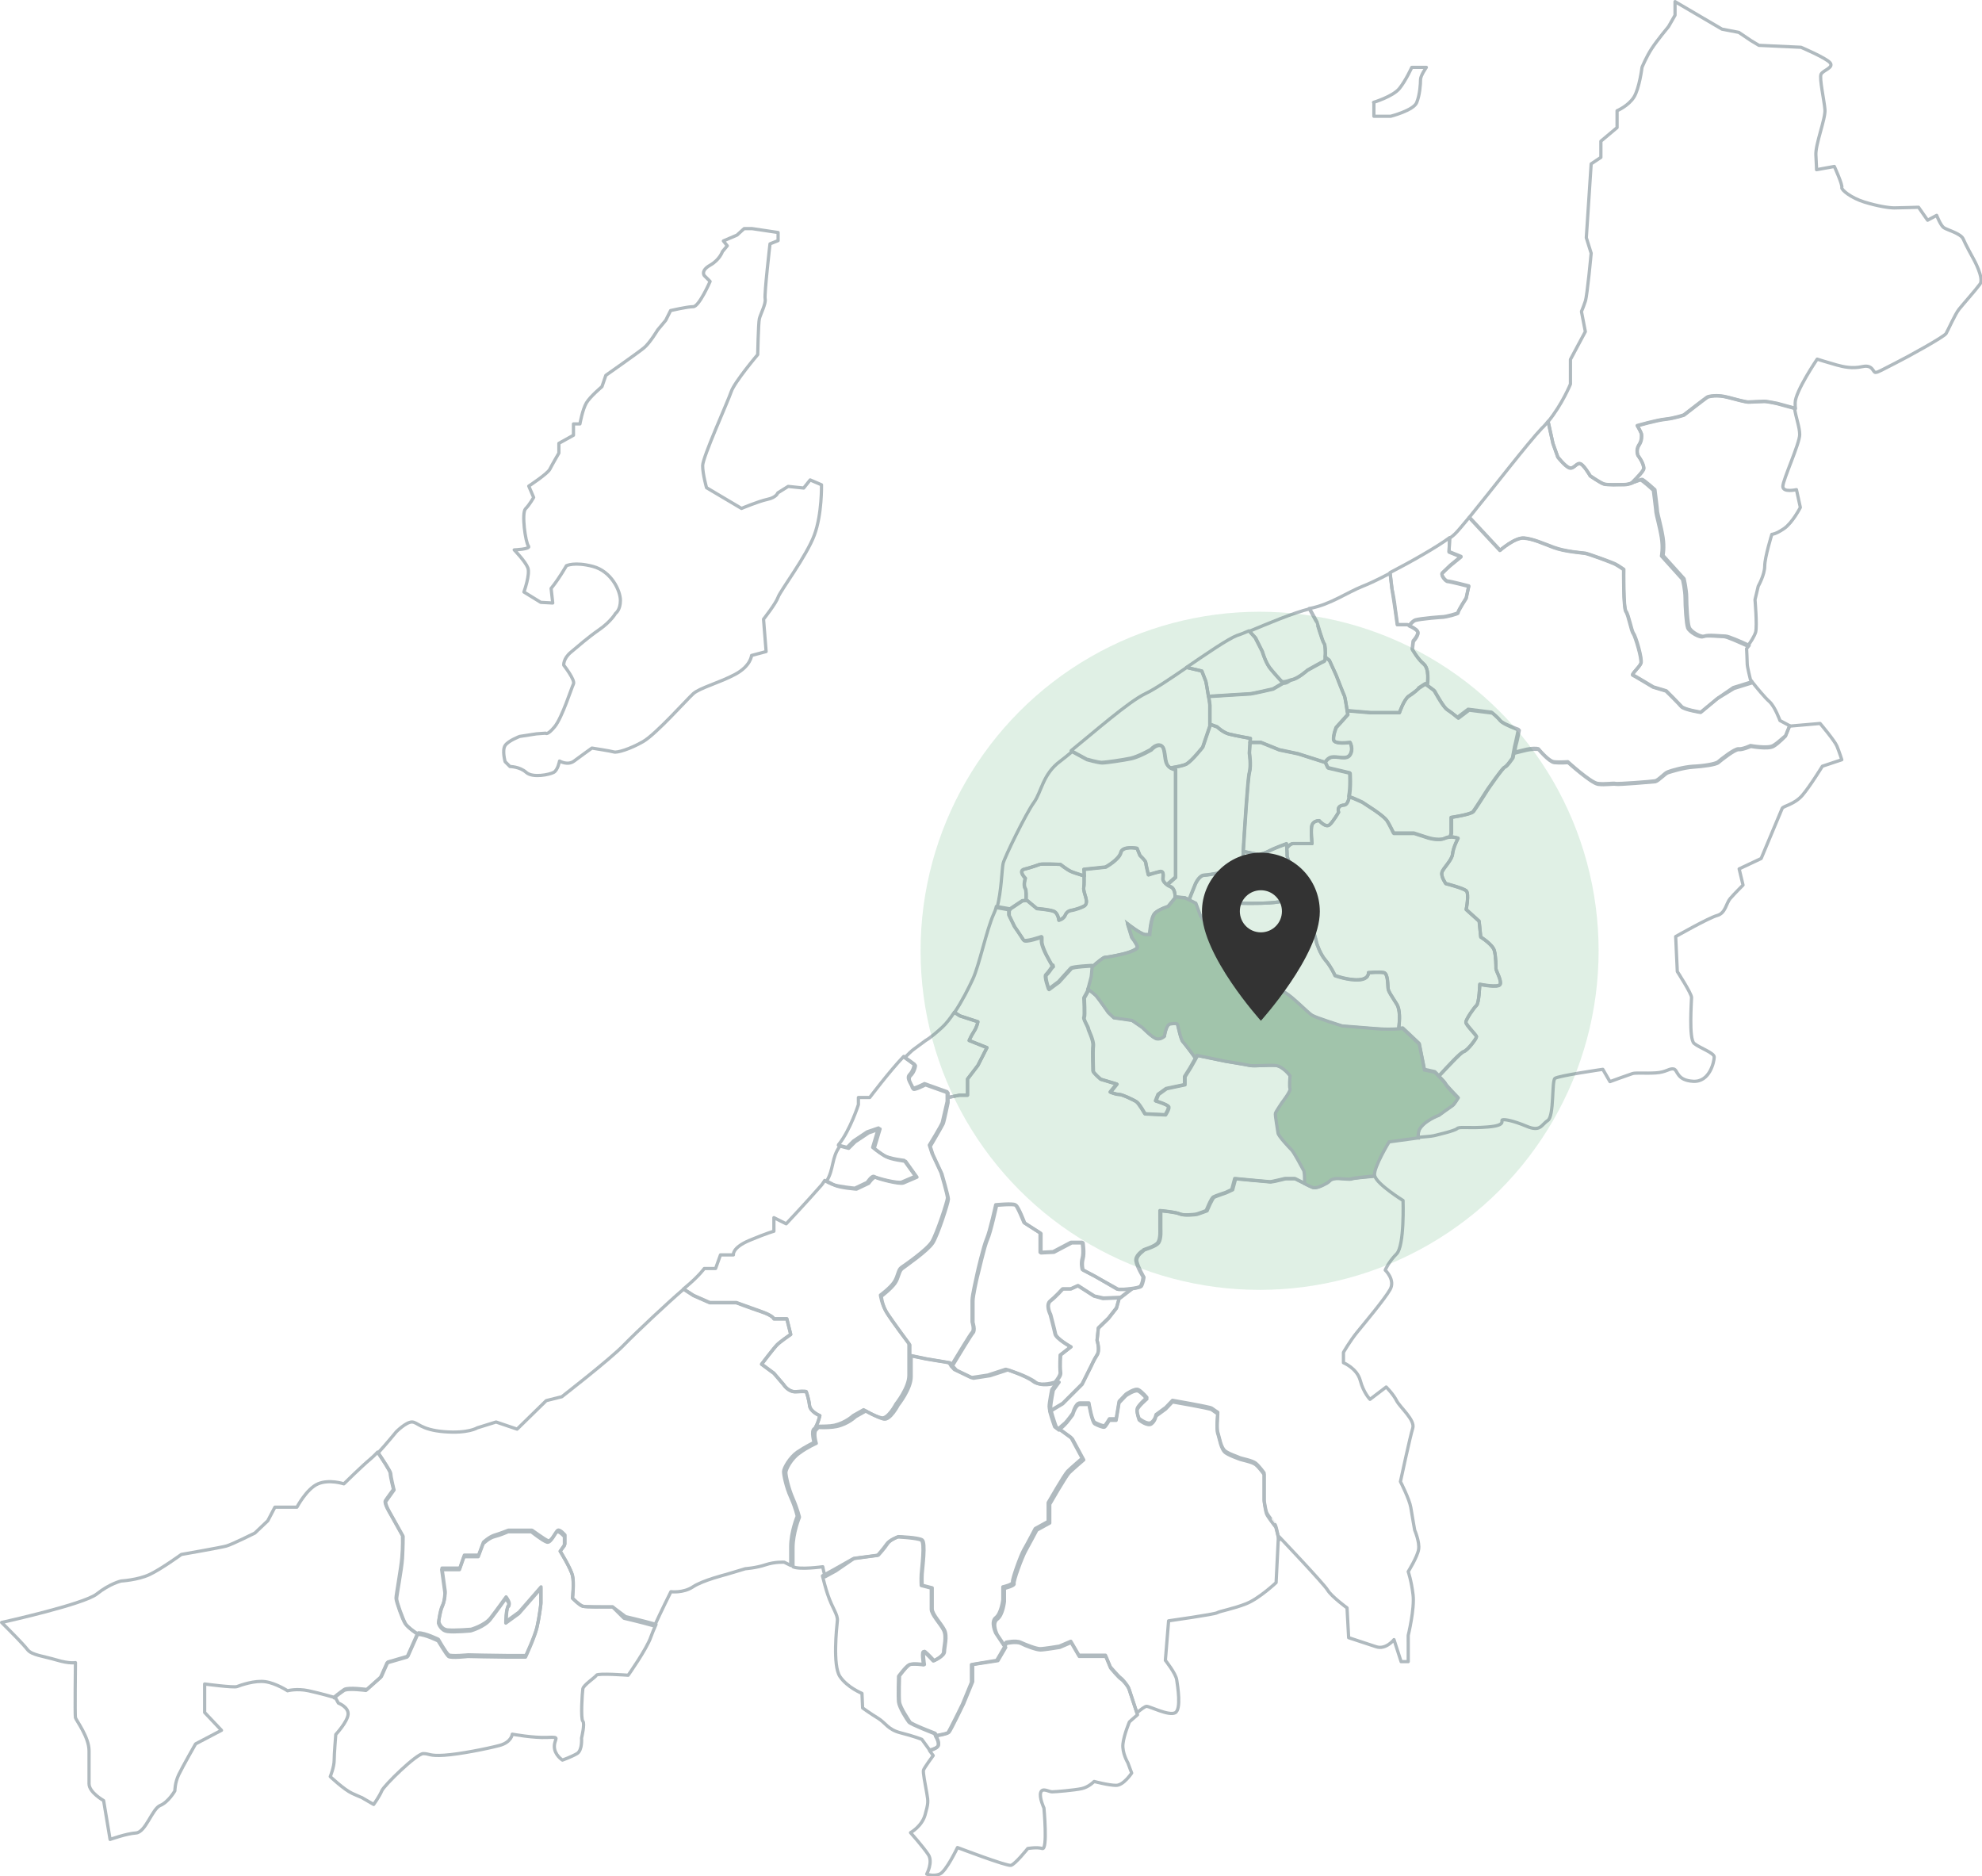 <?xml version="1.0" encoding="utf-8"?>
<!-- Generator: Adobe Illustrator 26.5.3, SVG Export Plug-In . SVG Version: 6.00 Build 0)  -->
<svg version="1.1" id="レイヤー_1" xmlns="http://www.w3.org/2000/svg" xmlns:xlink="http://www.w3.org/1999/xlink" x="0px"
	 y="0px" viewBox="0 0 612.1 579.3" style="enable-background:new 0 0 612.1 579.3;" xml:space="preserve">
<style type="text/css">
	.st0{fill:#B3DABF;fill-opacity:0.4;}
	.st1{opacity:0.5;}
	.st2{fill:none;stroke:#61757F;stroke-linecap:square;stroke-linejoin:round;}
	.st3{fill:none;stroke:#61757F;stroke-linecap:square;stroke-linejoin:round;stroke-miterlimit:10;}
	.st4{fill:#629871;stroke:#61757F;stroke-miterlimit:10;}
	.st5{fill:#333333;}
</style>
<g>
	<circle class="st0" cx="389" cy="293.6" r="104.7"/>
	<g class="st1">
		<path class="st2" d="M161.8,182.8c0,0,2-5.5,1.2-7.5s-4.2-5.5-4.2-5.5s5.3-0.2,4.4-1.2c-0.9-1-2.2-10.2-0.9-11.5s2.5-3.5,2.5-3.5
			l-1.5-3.5c0,0,5.8-3.8,6.5-5.2s2.8-5,2.8-5v-3l4.5-2.5v-3.5h2c0,0,0.8-4.5,2-6.5s4.8-5,4.8-5l1.2-3.5c0,0,10-7,11.8-8.5
			s4.2-5.5,4.2-5.5l2.5-3l1.5-3c0,0,5.2-1.2,7-1.2s5.2-7.8,5.2-7.8l-1.8-1.8c0,0-1.2-1.5,1.8-3.2s3.8-4.2,3.8-4.2l1.5-1.8l-1.2-1.5
			l4.2-1.8l2.2-2h2.5l8,1.2v2.5l-2.5,1c0,0-1.8,15.5-1.5,17s-1.5,4.8-1.8,6.2s-0.5,11-0.5,11s-7.2,8.5-8.2,11.5s-8.8,20.2-8.8,22.8
			s1.2,6.8,1.2,6.8L229,157c0,0,5.2-2.2,8-2.8s3.2-2,3.2-2l3.2-2l4.8,0.5l2-2.5l3.5,1.5c0,0,0.2,9-2.2,15.5s-10.5,17.2-11.2,19.2
			s-4.5,6.8-4.5,6.8l0.8,10l-4.5,1.2c0,0-0.2,3.2-5,5.8s-11,4.2-13,6s-11.5,12.5-15.5,14.8s-8,3.5-9,3.2s-6.8-1.2-6.8-1.2
			s-3.5,2.5-5.5,4s-4.5,0-4.5,0s-0.5,2.8-1.8,3.5s-6.5,1.8-8.5,0s-5-1.8-5-1.8l-1.5-1.5c0,0-1-3.5,0-5s4.5-2.8,4.5-2.8l5.2-0.8
			l2.8-0.2c0,0,0.5,0.8,2.8-2s5.2-12,5.8-13.2s-3-5.8-3-5.8s-0.2-2,2.2-4s5.2-4.5,8.8-7s5-5,5-5s1.5-1,1.5-4s-2.8-9-8.5-10.5
			s-8.2-0.2-8.2-0.2s0.2-0.2-1.5,2.5s-3.2,4.5-3.2,4.5l0.5,4.5L167,186L161.8,182.8z"/>
		<path class="st2" d="M424.2,31.6c0,0,6-1.8,8-4.3s3.8-6.5,3.8-6.5h4.5c0,0-1.8,2.5-1.8,3.8s-0.2,4.7-1.2,7.1s-8,4.2-8,4.2h-5.2
			V31.6z"/>
		<path class="st3" d="M435.1,215c-1.5,0.9-2.9,5.1-2.9,5.1h-9l-7.2-0.6c0.1,0.6,0.2,1.1,0.2,1.1l-3.6,4c0,0-0.9,2.3-0.8,3.8
			c0.2,1.5,5.1,0.8,5.1,0.8s1.1,2,0,3.8c-1.1,1.8-3.9,0.3-5.9,0.8c-0.7,0.2-1.3,0.8-1.8,1.5l0,0l0.8,1.7l6.8,1.6
			c0,0,0.3,4.4-0.3,7.3l1.4,0.5l2.7,1.2l3.5,2.3c0,0,3.3,2.2,4.2,3.5c0.8,1.3,2,3.8,2,3.8h6.3l4,1.3c0,0,3.5,1.2,5.5,0.4
			c0.6-0.2,1.1-0.3,1.6-0.4c0.2-0.5,0.4-1,0.4-1.3c0-1.7,0-4.8,0-4.8s6.2-0.9,6.8-1.8c0.7-0.9,4.5-6.9,4.5-6.9s4.5-6.5,5.2-6.8
			c0.7-0.2,2.5-2.9,2.5-2.9s0.1-0.8,0.3-1.7c0.2-1.2,0.5-2.6,0.7-3.3c0.3-1.2,0.8-3.8,0.8-3.8s-5-1.8-5.7-2.8s-2.6-2.5-2.6-2.5
			l-7.2-0.9l-3.3,2.5c0,0-2.2-1.8-3.3-2.5c-1.2-0.7-4-5.9-4-5.9l-2.7-2l-2,1.3C438.3,212.6,436.6,214.1,435.1,215z"/>
		<path class="st3" d="M440.8,258.7l-4-1.3h-6.3c0,0-1.2-2.5-2-3.8c-0.8-1.3-4.2-3.5-4.2-3.5l-3.5-2.3l-2.7-1.2l-1.4-0.5
			c-0.3,1.4-0.8,2.5-1.6,2.5c-2.5,0.2-1.7,2.2-1.7,2.2s-1.7,2.9-2.8,3.9c-1.2,1-3.2-1.3-3.2-1.3s-1.7,0-2.2,1.3
			c-0.5,1.3,0,5.8,0,5.8s-4,0-5.8,0c-0.7,0-1.4,0.6-2,1.4c0.1,0.9,0.1,2,0.1,2.3c0,0.5,1.2,3.5,1.2,3.5s0,4.8,0,6.7
			c0,1.8-1.2,3.5-1.2,3.5s-0.4,0.1-0.9,0.2l0.8,4.4l3.1,1.7c0,0,3,0.7,4.1,1.7c1.2,1,2,5.2,2,5.2s1,3.3,2.7,5.3c1.7,2,3,4.8,3,4.8
			s4,1.5,7.3,1.3c3.3-0.2,3-2.2,3-2.2s3.5-0.3,4.8,0c1.3,0.3,1.2,4,1.3,5c0.2,1,0.8,1.8,2.7,4.8c1,1.6,0.9,4.8,0.6,7.4
			c0.7,0,1.2-0.1,1.2-0.1l5.1,4.8l1.6,8l3.2,0.7c0,0,0.6,0.6,1.3,1.3c2.6-2.9,6.7-7.3,7.6-7.5c1.3-0.4,4-4.1,4-4.6s-3.3-3.7-3.3-4.5
			s2.5-4.5,3.3-5.2c0.8-0.7,1-6.5,1-6.5s5.8,1.2,6.3,0c0.5-1.2-1.3-4.2-1.3-4.8s0-3.8-0.5-5.6c-0.5-1.9-4.2-4.2-4.2-4.2l-0.5-4.9
			l-4-3.6c0,0,1-4.9,0-5.8c-1-0.8-6.3-2.2-6.3-2.2s-1.5-2-1.2-3.4s3.2-3.8,3.3-5.8c0.2-2,1.7-4.8,1.7-4.8s-1-0.4-2.4-0.4
			c-0.5,0-1.1,0.1-1.6,0.4C444.3,259.9,440.8,258.7,440.8,258.7z"/>
		<path class="st3" d="M408.9,198.7c0.3,0.3,0.5,2.7,0.3,4.1l1.3,1l2.1,4.6c0,0,2.4,6.2,2.6,6.5c0.1,0.2,0.6,2.9,0.8,4.5l7.2,0.6h9
			c0,0,1.4-4.1,2.9-5.1s3.2-2.4,3.2-2.4l2-1.3l0.5-0.3c0,0,0.7-4.5-1.2-6c-1.8-1.5-3.5-4.5-3.5-4.5l0.3-2.5c0,0,2-2.2,1.3-3.1
			c-0.5-0.7-1.9-1.4-2.6-1.7c-0.3-0.1-0.4-0.2-0.4-0.2h-3.2c0,0-0.5-3.6-0.7-5c-0.2-1.5-0.9-5.8-0.9-5.8l-0.6-5.1
			c-3.6,1.9-6.8,3.4-8.4,4c-5,2-9.8,5.5-16,6.8c-0.2,0-0.4,0.1-0.6,0.1l2.2,4C406.6,191.9,408.4,198.2,408.9,198.7z"/>
		<path class="st3" d="M379.6,226.7c2,0.5,6.5,1.3,6.5,1.3l-0.1,1.2h3.4l5.7,2.3l5.7,1.2l8.5,2.7c0.5-0.7,1.1-1.3,1.8-1.5
			c2-0.5,4.8,1,5.9-0.8c1.1-1.8,0-3.8,0-3.8s-4.9,0.7-5.1-0.8c-0.2-1.5,0.8-3.8,0.8-3.8l3.6-4c0,0-0.1-0.4-0.2-1.1
			c-0.3-1.6-0.7-4.3-0.8-4.5c-0.2-0.3-2.6-6.5-2.6-6.5l-2.1-4.6l-1.3-1c-0.1,0.7-0.2,1.1-0.3,1.2c-0.5,0.2-5.2,2.8-5.2,2.8
			s-3,2.7-5,3c-0.6,0.1-1.1,1-2.4,1c0,0,0,0-0.1,0l-3.1,1.8c0,0-6.5,1.5-7,1.5c-0.4,0-9.6,0.6-12.9,0.8c0.2,1.2,0.4,2.4,0.4,2.7
			c0,0.8,0,4.4,0,5.9l2.2,0.8C375.8,224.4,377.6,226.2,379.6,226.7z"/>
		<path class="st3" d="M389.9,201.2c0,0,0.8,3,2.2,4.9c0.9,1.2,3.2,3.8,4.2,4.8c0,0,0,0,0.1,0c0,0,0-0.1-0.3-0.4
			c1.4,0,2.1-0.5,2.7-0.6c2-0.3,5-3,5-3s4.7-2.7,5.2-2.8c0.2-0.1,0.3-0.5,0.3-1.2c0.1-1.5,0-3.8-0.3-4.1c-0.5-0.5-2.3-6.8-2.3-6.8
			l-2.2-4c-5.1,1.2-13,4.6-18.6,6.9l1.9,2.1L389.9,201.2z"/>
		<path class="st3" d="M395.1,231.6l-5.7-2.3H386l-0.2,3.3c0,0,0.6,3.8,0,6c-0.5,1.7-1.5,17.8-1.9,24.3l4.8,1c0,0,1.8-0.3,3.3-1.2
			c1.5-0.8,5.3-2.2,5.3-2.2s0,0.6,0.1,1.4c0.6-0.7,1.2-1.4,2-1.4c1.8,0,5.8,0,5.8,0s-0.5-4.5,0-5.8c0.5-1.3,2.2-1.3,2.2-1.3
			s2,2.3,3.2,1.3c1.2-1,2.8-3.9,2.8-3.9s-0.8-2.1,1.7-2.2c0.8-0.1,1.3-1.1,1.6-2.5c0.6-2.9,0.3-7.3,0.3-7.3l-6.8-1.6l-0.8-1.7l0,0
			l-8.5-2.7L395.1,231.6z"/>
		<path class="st3" d="M392.1,262.7c-1.5,0.8-3.3,1.2-3.3,1.2l-4.8-1c-0.1,1.7-0.2,2.7-0.2,2.7s-3.5,2.5-4.5,3.2
			c-0.4,0.2-1.3,0.5-2.4,0.7c0.5,2.1,1.2,4.8,1.7,6.1c0.8,2.2,1.6,3,2.8,3.2c1.2,0.2,7.8,0.2,10.7,0c1.8-0.1,3.5-0.4,4.5-0.6
			c0.6-0.1,0.9-0.2,0.9-0.2s1.2-1.7,1.2-3.5c0-1.8,0-6.7,0-6.7s-1.2-3-1.2-3.5c0-0.3,0-1.4-0.1-2.3c0-0.7-0.1-1.4-0.1-1.4
			S393.6,261.9,392.1,262.7z"/>
		<path class="st3" d="M371.9,270.2c0.6,0,3-0.3,5-0.8c1.1-0.2,2-0.5,2.4-0.7c1-0.7,4.5-3.2,4.5-3.2s0.1-1,0.2-2.7
			c0.4-6.5,1.4-22.6,1.9-24.3c0.6-2.2,0-6,0-6l0.2-3.3l0.1-1.2c0,0-4.5-0.8-6.5-1.3s-3.8-2.3-3.8-2.3l-2.2-0.8c0,0.4,0,0.6,0,0.6
			l-2.2,6.5c0,0-3.3,4.2-5,5.2c-0.9,0.5-3,0.9-4.9,1.2c0.7,0.4,1.4,0.4,1.4,0.4v22.3v11l-2.6,2.3c0.4,0.3,0.8,0.5,1.2,0.7
			c1.2,0.5,1.3,2.4,1.3,3.1l3,0.3l1.3,0.6c0.8-2.1,1.7-4.3,2-5C369.9,271.4,370.9,270.2,371.9,270.2z"/>
		<path class="st3" d="M340.2,235.4c1.2,0,6.7-0.8,9-1.3s6.2-2.7,6.2-2.7s1.5-1.8,3-1.3s1,4.2,1.9,5.8c0.3,0.6,0.8,1,1.2,1.2
			c1.9-0.3,4-0.7,4.9-1.2c1.7-1,5-5.2,5-5.2l2.2-6.5c0,0,0-0.2,0-0.6c0-1.4,0-5.1,0-5.9c0-0.4-0.2-1.5-0.4-2.7
			c-0.3-2.1-0.8-4.6-0.8-4.6l-1.2-3.2l-4.7-1.1c-5.1,3.5-10,6.8-12.8,8.1c-5.2,2.5-16.1,12.1-22.9,17.6l4.6,2.5
			C335.5,234.4,339.1,235.4,340.2,235.4z"/>
		<path class="st3" d="M372.4,210.4c0,0,0.5,2.5,0.8,4.6c3.3-0.2,12.5-0.8,12.9-0.8c0.5,0,7-1.5,7-1.5l3.1-1.8c0,0-0.3-0.3-0.8-0.9
			c-0.9-1-2.5-2.7-3.4-3.9c-1.3-1.9-2.2-4.9-2.2-4.9l-2.2-4.3l-1.9-2.1c-1.4,0.6-2.6,1.1-3.6,1.4c-2.9,1.1-9.4,5.6-15.7,9.9l4.7,1.1
			L372.4,210.4z"/>
		<path class="st3" d="M311.6,281l4.2-2.8l1.1-0.1c0.1-1.5,0.1-3.2-0.2-3.7c-0.7-1,0-3.2,0-3.2s-2.3-2.3-0.3-2.8
			c2-0.5,4.3-1.3,4.8-1.5c0.5-0.2,6.3,0,6.3,0s2.2,1.7,3.3,2.2c0.5,0.2,2.2,0.8,4.1,1.4c0-1.1-0.1-2-0.1-2l6.7-0.7
			c0,0,4.2-2.3,4.7-4.5c0.5-2.2,5-1.3,5-1.3l0.9,2.2c0,0,1.8,1.7,1.8,2.2s0.8,3.8,0.8,3.8s2-0.7,3.5-1s1,1.5,1,2.3
			c0,0.6,0.5,1.2,1.3,1.8l2.6-2.3v-11v-22.3c0,0-0.7,0-1.4-0.4c-0.4-0.2-0.9-0.6-1.2-1.2c-0.9-1.7-0.4-5.3-1.9-5.8s-3,1.3-3,1.3
			s-3.8,2.2-6.2,2.7s-7.8,1.3-9,1.3s-4.7-1-4.7-1l-4.6-2.5c-1.4,1.2-2.7,2.2-3.6,2.9c-5.5,4-5.8,9.5-8.2,12.8s-9,16.8-9.5,18.8
			c-0.4,1.7-0.5,8.7-1.9,13.7l4,0.7V281z"/>
		<path class="st3" d="M361.6,273.9c-0.5-0.2-0.9-0.4-1.2-0.7c-0.8-0.6-1.3-1.2-1.3-1.8c0-0.8,0.5-2.7-1-2.3s-3.5,1-3.5,1
			s-0.8-3.3-0.8-3.8s-1.8-2.2-1.8-2.2l-0.9-2.2c0,0-4.5-0.8-5,1.3c-0.5,2.2-4.7,4.5-4.7,4.5l-6.7,0.7c0,0,0.1,0.9,0.1,2
			c0,1.2,0,2.8-0.1,3.6c-0.3,1.7,2,4.8,0,5.8c-2,1-4,1.3-4,1.3s-1.2,0.2-1.7,1.4s-2,1.6-2,1.6s-0.2-2.3-1.7-2.8
			c-1.5-0.5-5.1-0.8-5.1-0.8l-3-2.5l-0.4,0l-1.1,0.1l-4.2,2.8v1.6l1.7,3.5c0,0,2.3,3.3,2.8,4.2c0.5,0.8,5.6-1,5.6-1v1.5
			c0,0-0.1,1.5,2.2,5.5c0.6,1.1,1,1.8,1.2,2.1c0.1-0.1,0.2-0.3,0.2-0.3s0.4,1.1-0.2,0.3c-0.4,0.6-1.5,2.2-2,2.6
			c-0.7,0.5,0.8,4.5,0.8,4.5l3.1-2.3c0,0,3.3-3.7,3.8-4.2s6.5-0.8,6.5-0.8l0,0.5c1.8-1.6,3.6-3,4-3c1.2,0,5.5-1,5.5-1
			s4.8-1.2,4.5-2.3s-1.7-2.8-1.7-2.8l-1.3-4.2c0,0,4.2,3.3,5.5,3.3s1.3,0,1.3,0s0.3-5.5,1.7-6.7s4-2,4-2l2.2-2.7c0,0,0-0.1,0-0.2
			C362.9,276.3,362.8,274.5,361.6,273.9z"/>
		<path class="st3" d="M302,315.5c0,0-0.2,1.5-1.2,3s-1.5,2.8-1.5,2.8l5.5,2.2L302,329l-3.2,4.2v5h-2.5c0,0-1.7,0.3-3.5,0.7v1.6
			c0,0-1.2,5.8-1.5,6.5s-4,7-4,7l0.8,2.5l2.8,6c0,0,2,6.8,2,7.8s-3.2,11-4.8,13.5s-8.5,7.2-9.5,8s-1,2.8-2.2,4.5s-4.2,4-4.2,4
			s0.2,2.8,1.8,5.2s7,9.8,7,9.8s0,1.4,0,3.3l4.8,1l7.2,1.2l1,1.2c2.3-3.8,6-9.9,6.5-10.4c0.8-0.8,0-3.2,0-3.2s0-5.2,0-6.7
			c0-1.5,1.2-7,1.5-8s2-8.8,3-11s2.8-10.5,2.8-10.5s5.2-0.5,6,0s2.7,5.5,2.7,5.5l5,3.2v6l4-0.2l5.5-2.9h3.5c0,0,0.5,3.2,0,4.9
			s0,3.5,0,3.5l3.8,2l7.2,4h2.1c2.3-0.2,4.6-0.6,4.9-1c0.6-1,0.8-2.8,0.8-2.8s-1.8-3.1-2.2-4.9c-0.3-1.8,2-3.1,2.2-3.4
			s3.8-1.1,4.6-2.4s0.6-3.7,0.6-4.3s0-5.5,0-5.5s4.7,0.4,6,1s4.8,0.2,5.2,0.1s3.1-1.1,3.1-1.1s1.6-3.9,2.2-4.2s3.8-1.4,3.8-1.4
			l1.9-0.9l0.9-3.4c0,0,10.4,1,10.9,1s4.6-1,4.6-1h3c0,0,1.5,0.8,3,1.5c0.1-1.8,0-3.5-0.3-4.1c-0.7-1.3-3-5.7-3.7-6.3
			c-0.7-0.7-4-4.3-4.2-5.2s-1-5.7-0.8-6.2c0.2-0.5,2-3.2,2-3.2s2.8-3.7,2.5-4.3c-0.3-0.7,0-4,0-4s-2.2-3-4.5-3.2
			c-2.3-0.2-6.6,0.3-8,0c-1.3-0.3-7.5-1.3-7.5-1.3l-8.7-1.8l-0.5,0.9l-1.7,3l-1.7,2.7v2.5l-5.7,1.2l-2.5,1.8l-0.8,2
			c0,0,3.8,1.2,4,1.8c0.2,0.7-1,2.5-1,2.5l-6.3-0.3c0,0-1.8-3.3-2.7-3.8c-0.8-0.5-4.2-2.2-5.3-2.2s-2.7-0.7-2.7-0.7l2-2.5l-5-1.5
			c0,0-2.3-2-2.3-2.5s-0.2-6,0-7.8c0.2-1.8-1.5-4.8-1.5-5.3s-1.7-3-1.3-3.5c0.3-0.5,0-6,0-6l1-1.8l0.2-0.8l1-3.8l0.3-3l0-0.5
			c0,0-6,0.3-6.5,0.8s-3.8,4.2-3.8,4.2l-3.1,2.3c0,0-1.4-4-0.8-4.5c0.5-0.4,1.6-2,2-2.6c-0.2-0.3-0.6-1-1.2-2.1
			c-2.2-4-2.2-5.5-2.2-5.5v-1.5c0,0-5.1,1.8-5.6,1c-0.5-0.8-2.8-4.2-2.8-4.2l-1.7-3.5V281v-0.4l-4-0.7c-0.2,0.9-0.5,1.7-0.8,2.3
			c-2.2,4.8-4.5,16-6.5,20.2c-1.3,2.8-3.3,6.8-5.6,10.2l1.7,1.1L302,315.5z"/>
		<path class="st3" d="M412,363.9c-1.5,0.2-1.2,0.8-2.4,1.4s-3.2,1.9-4.5,1.2c-0.5-0.2-1.4-0.7-2.3-1.1c-1.5-0.7-3-1.5-3-1.5h-3
			c0,0-4.1,1-4.6,1s-10.9-1-10.9-1l-0.9,3.4l-1.9,0.9c0,0-3.1,1-3.8,1.4s-2.2,4.2-2.2,4.2s-2.6,1-3.1,1.1s-4,0.5-5.2-0.1s-6-1-6-1
			s0,4.9,0,5.5s0.2,3-0.6,4.3s-4.5,2.2-4.6,2.4s-2.5,1.6-2.2,3.4c0.3,1.8,2.2,4.9,2.2,4.9s-0.1,1.8-0.8,2.8c-0.3,0.5-2.6,0.8-4.9,1
			h2.2l-3.5,2.7l-0.3,0l-0.9,3.2l-2.5,3.2l-3.1,3l-0.4,3.8c0,0,1,3,0,4.5s-1.8,3.4-1.8,3.4l-2.8,5.6l-6,6l-4,2.4
			c0.5,1.9,1.5,4.7,1.5,4.7l1.3,1c0.9-0.7,1.7-1.5,1.9-1.7c0.5-0.4,2.4-3,2.4-3s0.9-3.2,2.2-3.2s2.8,0,2.8,0s0.9,5.5,1.8,6
			s2.6,1.2,3,1c0.4-0.2,1.5-2.1,1.5-2.1h2.1l0.9-5.4l2.1-2.2c0,0,2.8-2,3.9-1.4s2.6,2.4,2.6,2.4s-2.8,2.4-3,3.4s0.6,3.1,0.6,3.1
			s2.6,2.1,3.8,1.2s1.4-2.4,1.4-2.4l3-2.2l2.1-2.2c0,0,11.6,2,12.1,2.4s1.9,1.3,1.9,1.3s-0.5,4.9,0,6.2s0.9,4.9,2.5,5.9
			s3.1,1.4,4,1.8s4.1,0.9,5.2,1.8s2.6,3,2.6,3v8.4c0,0,0.4,3,0.8,3.9s2.5,3.6,2.8,4c0.1,0.2,0.5,1.9,1,3.9l0-1
			c0,0,13.8,14.5,15,16.5s6,5.5,6,5.5l0.5,9.2c0,0,5.5,1.8,8.5,2.8s5.5-2.2,5.5-2.2l2.2,6.8h2.2V505c0,0,2-8.2,1.5-12.5
			s-1.5-7.2-1.5-7.2s2.8-4.5,3.2-6.8s-1.2-6-1.2-6s-0.8-4.5-1.2-7s-3.2-8-3.2-8s3-14,3.8-16.5s-4-6.5-5-8.5s-3.2-4.2-3.2-4.2l-5,3.8
			c0,0-2-2-3-5.8s-5.2-5.5-5.2-5.5v-3.2c0,0,2-3.5,4.2-6.2s8.5-10.2,10.2-13.2s-1.5-6-1.5-6s1-2.5,3.5-5s2-16.5,2-16.5
			s-7.9-4.9-8.7-7.5c-3.2,0.3-6.9,0.6-7.3,0.9C416.5,364.2,413.5,363.6,412,363.9z"/>
		<path class="st3" d="M338,394l-3.8-2c0,0-0.5-1.8,0-3.5s0-4.9,0-4.9h-3.5l-5.5,2.9l-4,0.2v-6l-5-3.2c0,0-2-5-2.7-5.5s-6,0-6,0
			s-1.8,8.2-2.8,10.5s-2.8,10-3,11s-1.5,6.5-1.5,8c0,1.5,0,6.7,0,6.7s0.8,2.5,0,3.2c-0.5,0.5-4.2,6.6-6.5,10.4l1,1.1l5.2,2.5
			l5.2-0.8l5.5-1.8c0,0,6.2,2,8.5,3.8c1.8,1.4,5.3,0.6,6.7,0.2c0.9-1.1,1.6-2.2,1.6-2.9c-0.2-2.2,0-5.5,0-5.5l3.2-2.5
			c0,0-4.5-2.5-4.8-4s-1.5-6-1.5-6s-1.5-3,0-4.2s3.8-3.7,3.8-3.7h2.5l2.2-1l5,3.2l2.8,0.8l4.9-0.2l0.3,0l3.5-2.7h-2.2h-2.1L338,394z
			"/>
		<path class="st3" d="M263.8,481.2l7.5-1c0,0,2-2.2,2.8-3.5s3.4-2.2,3.4-2.2s6.1,0.2,7.3,1s0.1,8.8,0,10.5s0,3.5,0,3.5l3.1,0.8
			c0,0,0,4.8,0,6.5s2.8,4.5,3.8,6.5s0,5.2,0,6.7c0,1.4-3.2,2.8-3.2,2.8s-1.8-2-2.8-2.8s-0.2,4-0.2,4s-3.5-0.5-4.5,0
			s-3.2,3.5-3.2,3.5s-0.2,6.2,0,8s2.8,5.5,3.2,6.2s7.8,3.5,7.8,3.5s0.2,0.3,0.5,0.7c1.5-0.3,3.5-0.7,3.8-1c0.5-0.5,4.5-8.8,4.5-8.8
			l2.8-6.8V514l7.8-1.2l2.4-4.1l-2.6-3.9c0,0-1.8-3.5,0-4.8s2.2-5.5,2.2-5.5v-4c0,0,3.3-0.8,3-1.5s2.5-8.2,3.5-10s3.5-6.5,3.5-6.5
			l4-2.2v-5.8c0,0,5-8.7,6-9.7c1-1,4.5-4,4.5-4l-3.5-6.5l-3.7-2.7l-1.3-1c0,0-1-2.8-1.5-4.7c-0.1-0.6-0.2-1.1-0.2-1.4
			c0-1.2,0.8-5.2,0.8-5.2l1.8-2.5c0,0-0.2,0.1-0.6,0.2c-1.4,0.4-4.9,1.2-6.7-0.2c-2.2-1.8-8.5-3.8-8.5-3.8l-5.5,1.8l-5.2,0.8
			l-5.2-2.5l-1-1.1l-1-1.2l-7.2-1.2l-4.8-1c0,2,0,4.5,0,6.5c0,3.8-4,8.8-4,8.8s-2.5,4.8-4.5,4.3c-2-0.5-5.5-2.5-5.5-2.5l-3.2,1.8
			c0,0-2.2,2.2-5.8,3c-1.4,0.3-3.6,0.4-5.7,0.3c-0.2,0.3-0.4,0.5-0.6,0.7c-1,0.8,0,4.2,0,4.2s-2.8,1.2-5.2,3c-2.5,1.7-4.2,5-4.2,6
			s0.8,4.8,2.2,8s2,5.8,2,5.8s-2,4.8-2,9.5c0,1.8,0,3.9,0,5.8c2,1,9.2,0,9.2,0s0.2,1.2,0.7,3.1l3.3-1.8L263.8,481.2z"/>
		<path class="st3" d="M219.2,402.2h8.2c0,0,4.2,1.5,7.8,2.8s3.8,2.2,3.8,2.2h4l1.2,4.8c0,0-3.2,2.2-4.2,3.2s-4.8,6-4.8,6l3.8,2.8
			l3,3.5c0,0,1.5,2.5,4,2.2s3,0,3,0s0.8,2.2,1,4.2s3.2,3.2,3.2,3.2s-0.5,2.1-1.2,3.3c2.1,0,4.3,0,5.7-0.3c3.5-0.8,5.8-3,5.8-3
			l3.2-1.8c0,0,3.5,2.1,5.5,2.5c2,0.5,4.5-4.3,4.5-4.3s4-5,4-8.8c0-1.9,0-4.5,0-6.5c0-1.9,0-3.3,0-3.3s-5.5-7.2-7-9.8
			s-1.8-5.2-1.8-5.2s3-2.2,4.2-4s1.2-3.8,2.2-4.5s8-5.5,9.5-8s4.8-12.5,4.8-13.5s-2-7.8-2-7.8l-2.8-6l-0.8-2.5c0,0,3.8-6.2,4-7
			s1.5-6.5,1.5-6.5v-1.6v-1.4l-7-2.5c0,0-3.8,2-3.8,1.2s-2-2.8-0.8-4s1.5-3.2,1.5-3.2l-3.3-2.4c-4.4,4.6-10.5,12.7-10.5,12.7h-3.5
			v2.2c0,0-2.5,7.8-6,12.2c-0.1,0.1-0.2,0.2-0.2,0.3l2.7,0.7l2-2l4.2-2.8l3.5-1.2l-1.8,6c0,0,1.8,1.5,3.5,2.5s6.2,1.5,6.2,1.5
			l3.5,4.9c0,0-3,1.3-4.2,1.8c-1.2,0.5-7.8-1.2-8.5-1.7s-2.2,1.8-2.2,1.8l-3.8,1.8c0,0-5.2-0.5-7-1.2c-0.7-0.3-1.6-0.7-2.3-1.2
			c-0.4,0.6-0.8,1.3-1.4,1.9c-4.2,4.8-10.5,11.5-10.5,11.5L239,376v4.2c0,0-2,0.5-7.5,2.8s-5,4.5-5,4.5h-4l-1.5,4.2h-3.5
			c0,0-1.5,2.2-5.8,5.8c-0.2,0.2-0.4,0.3-0.6,0.5l3.1,2L219.2,402.2z"/>
		<path class="st3" d="M346.2,518.5c-0.8-0.5-3.2-3.4-3.2-3.4l-1.5-3.6h-8.2l-2.5-4.3l-3.5,1.5c0,0-4.8,0.8-6,0.8s-4.5-1.2-6-2
			c-1.5-0.7-4.5,0-4.5,0l-0.6,1.1l-2.4,4.1L300,514v5.5l-2.8,6.8c0,0-4,8.2-4.5,8.8c-0.3,0.3-2.3,0.7-3.8,1c0.5,0.8,1.1,2.1,0.8,3
			c-0.2,0.6-1.3,1.1-2.6,1.5l1.1,1.5c0,0-2.8,3.8-3,4.5s0.5,4.2,1,7s0.5,3.2-0.5,6.8s-4.5,5.5-4.5,5.5s4,4.5,5.5,6.8s-0.5,6-0.5,6
			s2,0.8,4,0s5.5-8.2,5.5-8.2s15.2,5.8,16.5,5.5s5.2-5.2,5.2-5.2s2.8-0.5,4.5,0s0.5-12.5,0.5-12.5s-1.5-3.2-1-4.8s2.5-0.2,3.5-0.2
			s7-0.5,9.2-1s3.8-2.2,3.8-2.2s4.5,1.2,6.8,1.2s4.8-3.8,4.8-3.8l-1.2-3.2c0,0-1.8-3-1.5-5.8s2-6.8,2-6.8s1.2-1.1,2.5-2.2
			c-1.1-3.3-2.3-7.1-2.5-7.6C348.5,520.9,347,519,346.2,518.5z"/>
		<path class="st3" d="M289.8,539c0.3-1-0.3-2.2-0.8-3c-0.3-0.4-0.5-0.7-0.5-0.7s-7.2-2.8-7.8-3.5s-3-4.5-3.2-6.2s0-8,0-8
			s2.2-3,3.2-3.5s4.5,0,4.5,0s-0.8-4.8,0.2-4s2.8,2.8,2.8,2.8s3.2-1.4,3.2-2.8c0-1.4,1-4.7,0-6.7s-3.8-4.8-3.8-6.5s0-6.5,0-6.5
			l-3.1-0.8c0,0-0.1-1.8,0-3.5s1.2-9.8,0-10.5s-7.3-1-7.3-1s-2.6,1-3.4,2.2s-2.8,3.5-2.8,3.5l-7.5,1l-6.2,3.5l-3.3,1.8
			c0.4,1.6,0.9,3.6,1.6,5.7c1.5,4.5,3.2,6.2,3,8.2s-1.5,13.8,0.8,17.2s6.8,5.2,6.8,5.2l0.2,4.5c0,0,2.5,1.8,4.8,3.2s3,3.5,7,4.5
			s6.5,2,6.5,2l2.4,3.3C288.4,540.1,289.5,539.6,289.8,539z"/>
		<path class="st3" d="M246.2,468.2c0,0-0.5-2.5-2-5.8s-2.2-7-2.2-8s1.8-4.3,4.2-6c2.5-1.7,5.2-3,5.2-3s-1-3.5,0-4.2
			c0.2-0.1,0.4-0.4,0.6-0.7c0.7-1.2,1.2-3.3,1.2-3.3s-3-1.2-3.2-3.2s-1-4.2-1-4.2s-0.5-0.2-3,0s-4-2.2-4-2.2l-3-3.5l-3.8-2.8
			c0,0,3.8-5,4.8-6s4.2-3.2,4.2-3.2l-1.2-4.8h-4c0,0-0.2-1-3.8-2.2s-7.8-2.8-7.8-2.8h-8.2l-5-2.2l-3.1-2
			c-4.6,3.9-14.5,13.2-18.4,17.2c-4,4.2-19.2,16-19.2,16l-4.8,1.2l-9,8.8l-6.5-2.2l-5.8,1.8c0,0-2.8,1.8-10.2,1.2s-8.2-3-10-3
			s-4.8,3-4.8,3s-3.1,3.8-5.6,6.5c1.4,2.1,3.9,5.8,3.9,6.5c0,1,1,5,1,5s-2,2.8-2.5,3.5s1.5,4,1.5,4l3.8,6.8c0,0,0,3.5-0.2,6.8
			s-1.8,11.5-1.8,12.5s2,6.5,2.8,7.8s3.8,3.2,3.8,3.2c2.2,0,6.2,2,6.2,2s2.5,4.2,3.2,4.8s6,0,6,0s8.5,0.2,11.8,0.2c3.2,0,6,0,6,0
			s2.8-6,3.5-9s1.2-7.2,1.2-7.2v-5l-6.8,7.8l-4,2.9c0,0,0-4.6,0.8-5.1s-0.8-2.5-0.8-2.5s-3,4.2-4.8,6.5s-6,3.5-6,3.5s-5,0.5-7.2,0.2
			s-2.8-2.6-2.8-2.6s0.5-3.6,1.2-5.1s0.8-4.2,0.8-4.2l-1-7.2h5.5l1.4-4h4.4l1.5-4c0,0,1.8-1.8,3.5-2.2s4.2-1.5,4.2-1.5h5.2h2
			c0,0,3.5,2.8,4.8,3.2s2.5-3,3.2-3.2s2.2,1.5,2.2,1.5v2.8L173,479c0,0,3.2,5.2,3.8,7.5s0,7,0,7s2.2,2.2,3.2,2.5s6.2,0.2,6.2,0.2h3
			l3.5,3.5c0,0,5.6,1.3,9.4,2.4c2.1-4.6,5.1-10.6,5.1-10.6s3.8,0.5,6.8-1.5s10.2-3.8,10.2-3.8l6-1.8c0,0,3.2-0.2,6.2-1.2
			s5.8-0.8,5.8-0.8s0,0,2,1c0-1.9,0-3.9,0-5.8C244.2,473,246.2,468.2,246.2,468.2z"/>
		<path class="st3" d="M113,522l4.5-4l2-4.5l6.2-1.8l3.2-7.2c0,0-3-2-3.8-3.2s-2.8-6.8-2.8-7.8s1.5-9.2,1.8-12.5s0.2-6.8,0.2-6.8
			l-3.8-6.8c0,0-2-3.2-1.5-4s2.5-3.5,2.5-3.5s-1-4-1-5c0-0.7-2.5-4.4-3.9-6.5c-0.9,1-1.8,1.8-2.4,2.3c-2.2,1.8-8,7.5-8,7.5
			s-4.5-1.5-8,0s-6.5,7.2-6.5,7.2h-6.8l-2.2,4.2l-4,3.8c0,0-7,3.5-8.8,4S56,480,56,480s-6.2,4.5-9.8,6.2s-8.8,2-8.8,2
			s-3.5,0.8-7.5,4S0.5,501,0.5,501l2.2,2.2c0,0,4.5,4.5,5.8,6.2s5,2,9,3.2s5.8,0.8,5.8,0.8s-0.2,16.2,0,17s4.2,6,4.2,10.2
			s0,7.5,0,10.2s4.5,5.2,4.5,5.2l2,12c0,0,5-1.8,8-2s5-7.5,7.5-8.5S54,553,54,553s0-2.5,1.2-5s5.2-9.5,5.2-9.5l8-4.2l-5.2-5.5V520
			c0,0,9,1.2,10,0.8s5.5-2,8.8-1.5s6.8,2.8,6.8,2.8s2.8-0.8,6.5,0s7.8,2,7.8,2l0.1,0.2c1.3-1.1,2.5-1.9,2.9-2.2
			C107.2,521.2,113,522,113,522z"/>
		<path class="st2" d="M281.2,332.2c-1.2,1.2,0.8,3.2,0.8,4s3.8-1.2,3.8-1.2l7,2.5v1.4c1.8-0.4,3.5-0.7,3.5-0.7h2.5v-5l3.2-4.2
			l2.8-5.5l-5.5-2.2c0,0,0.5-1.2,1.5-2.8s1.2-3,1.2-3l-5.6-1.8l-1.7-1.1c-1.2,1.8-2.4,3.4-3.7,4.6c-3.8,3.5-5,4-5,4s0,0-3.8,2.8
			c-0.7,0.5-1.7,1.5-2.8,2.6l3.3,2.4C282.8,329,282.5,331,281.2,332.2z"/>
		<path class="st2" d="M338,400.2l-5-3.2l-2.2,1h-2.5c0,0-2.2,2.5-3.8,3.7s0,4.2,0,4.2s1.2,4.5,1.5,6s4.8,4,4.8,4l-3.2,2.5
			c0,0-0.3,3.2,0,5.5c0.1,0.8-0.6,1.8-1.6,2.9c0.3-0.1,0.6-0.2,0.6-0.2l-1.8,2.5c0,0-0.8,4-0.8,5.2c0,0.3,0.1,0.8,0.2,1.4l4-2.4l6-6
			l2.8-5.6c0,0,0.8-1.8,1.8-3.4s0-4.5,0-4.5l0.4-3.8l3.1-3l2.5-3.2l0.9-3.2l-4.9,0.2L338,400.2z"/>
		<path class="st2" d="M320.2,280.6c0,0,3.7,0.3,5.1,0.8c1.5,0.5,1.7,2.8,1.7,2.8s1.5-0.3,2-1.6s1.7-1.4,1.7-1.4s2-0.3,4-1.3
			c2-1-0.3-4.2,0-5.8c0.2-0.9,0.1-2.4,0.1-3.6c-1.8-0.6-3.6-1.1-4.1-1.4c-1.2-0.5-3.3-2.2-3.3-2.2s-5.8-0.2-6.3,0
			c-0.5,0.2-2.8,1-4.8,1.5c-2,0.5,0.3,2.8,0.3,2.8s-0.7,2.2,0,3.2c0.3,0.5,0.3,2.2,0.2,3.7l0.4,0L320.2,280.6z"/>
		<path class="st2" d="M430.9,187.9c0.2,1.5,0.7,5,0.7,5h3.2c0,0,0.2,0.1,0.4,0.2c0.6-0.8,1.3-1.5,1.9-1.7c1.7-0.5,8.2-1,8.7-1
			s4.7-1,4.5-1.3c-0.2-0.3,2.5-4.5,2.5-4.5l0.8-3.7c0,0-5.8-1.5-6.5-1.5c-0.7,0-2.2-1.9-1.7-2.5c0.5-0.5,2.5-2.4,2.5-2.4l3.3-2.7
			l-3.7-1.5l0.2-4.3v0c-3.9,2.9-12,7.5-18.4,10.8l0.6,5.1C430,182.1,430.8,186.4,430.9,187.9z"/>
		<path class="st2" d="M547.6,230.2c-1.7,1-7,0-7,0s-2.5,1.2-3.7,1c-1.2-0.1-5.5,3.3-6.3,4c-0.8,0.7-4.8,1.3-7.8,1.4
			c-3,0.2-6.7,1.3-7.7,1.7c-1,0.3-3,2.7-4,2.8c-1,0.2-11.5,1-12.2,0.8c-0.7-0.2-3.3,0.3-5.5,0c-2.2-0.3-9.2-6.7-9.2-6.7
			s-2.7,0.2-4.3,0c-1.7-0.2-4.8-4-4.8-4s-0.7-0.3-2.8,0c-0.8,0.1-2.7,0.6-4.7,1.1c-0.2,1-0.3,1.7-0.3,1.7s-1.8,2.7-2.5,2.9
			c-0.7,0.2-5.2,6.8-5.2,6.8s-3.8,6-4.5,6.9c-0.7,0.9-6.8,1.8-6.8,1.8s0,3.2,0,4.8c0,0.3-0.1,0.8-0.4,1.3c1.3-0.1,2.4,0.4,2.4,0.4
			s-1.5,2.8-1.7,4.8c-0.2,2-3,4.5-3.3,5.8s1.2,3.4,1.2,3.4s5.3,1.3,6.3,2.2c1,0.8,0,5.8,0,5.8l4,3.6l0.5,4.9c0,0,3.7,2.3,4.2,4.2
			c0.5,1.9,0.5,5,0.5,5.6s1.8,3.7,1.3,4.8c-0.5,1.2-6.3,0-6.3,0s-0.2,5.8-1,6.5c-0.8,0.7-3.3,4.3-3.3,5.2s3.3,4,3.3,4.5
			s-2.7,4.2-4,4.6c-0.9,0.3-4.9,4.7-7.6,7.5c0.9,0.9,2,2.1,2.1,2.4c0.2,0.5,3.8,4.2,3.8,4.2s-1.2,2-1.7,2.3s-4.2,3-4.2,3
			s-4.7,1.7-6.1,4.5c-0.4,0.8-0.4,1.6-0.3,2.5c0.9-0.1,4.1-0.3,4.8-0.5c0.8-0.2,6.5-1.5,7.2-2.2s3.5,0,9.5-0.5s3.8-2,4.5-2.2
			s3.2,0.2,7.5,2s4.5-0.5,6.5-1.8s1.2-12.2,2.2-13s14.8-2.8,14.8-2.8l2.2,3.8c0,0,6-2.2,7-2.5s4,0,7.2-0.2s4.2-1.5,5.5-1.2
			s0.8,3.5,6,3.8s6.5-6.2,6.5-7.5s-4.5-2.8-6.2-4.2s-0.8-13-0.8-14.2S518,300,518,300l-0.5-10.8c0,0,10.2-5.8,12.8-6.5
			s2.8-3.8,4-5.2s4-4.2,4-4.2l-1.2-5l6.8-3.2c0,0,6.2-14.8,6.5-15.5s3.8-1.2,6.2-4s6.2-9,6.2-9l6-2c0,0-0.8-2.5-1.5-4.2
			s-5.2-7-5.2-7l-9.2,0.8l-0.2-0.1l-1.3,3.2C551.3,227.1,549.3,229.2,547.6,230.2z"/>
		<path class="st2" d="M544.8,123.9c-1.1,0-4.1,0.2-4.9,0.2c-0.8,0-3.5-0.7-6.5-1.5s-5.7-0.3-6.2,0c-0.5,0.3-7.2,5.5-7.2,5.5
			s-2.8,1-5.7,1.3c-2.8,0.3-8.7,2-8.7,2s1.3,2.2,1.3,2.7s0.2,1.8-0.8,3.3s-0.3,3.2-0.3,3.2s1.8,2.3,1.8,4c0,0.7-1.7,2.5-3.7,4.5
			c1.3-0.4,2.4-0.9,2.7-0.9c0.5,0,4,3.2,4,3.2s0.8,6.3,0.8,6.8s1.2,4.7,1.7,7.9c0.5,3.2,0,5.6,0,5.6l6.5,7.2c0,0,0.8,3.3,0.8,5.8
			s0.3,7.8,0.8,9.2c0.5,1.3,3.8,3.2,4.8,2.7s5,0,6.4,0c0.9,0,4.6,1.7,7.3,2.9c0.9-1.1,2.1-3,2.5-4.3c0.5-2-0.2-10-0.2-10l1-4.2
			c0,0,2-3.5,2-6.2s2.2-9.8,2.2-9.8s1.2,0,3.8-1.8s5-6.5,5-6.5l-1.2-5.5c0,0-4.2,1-4.2-1s5.2-13.2,5.2-16c0-2.3-1.2-5.3-1.6-8.2
			l-5.5-1.5C548.9,124.6,545.9,123.9,544.8,123.9z"/>
		<path class="st2" d="M609.5,80c0,0-2.5-4.5-3.2-6.2s-5-2.8-6-3.5s-2.2-3.8-2.2-3.8l-2.8,1.5l-2.8-4c0,0-6,0.2-7.5,0.2
			s-5-0.5-9.2-1.8s-7.2-3.8-7-4.5c0.3-0.8-2.3-6.5-2.3-6.5l-5.5,1c0,0,0-1.2-0.2-4.5s3-11.2,2.8-14s-1.8-9.8-1.2-11s4-2,2.8-3.5
			s-9-4.8-9-4.8L543.2,14l-2.5-1.5L537,10l-5.2-1l-14.5-8.5v4.2l-2,3.5c0,0-3.5,4.2-5.2,6.8s-3,5.8-3,5.8s-0.8,6.5-2.5,9.2
			s-5.2,4.2-5.2,4.2v5.2l-5,4.2v5l-3,2l-1.5,22.8l1.5,4.8c0,0-1.2,13-1.8,14.8s-1.2,3.2-1.2,3.2l1.2,6.2L485,111v2.8v4.8
			c0,0-2.5,6.2-6.9,11.6l1.5,6.8l1.5,4.2c0,0,2.2,2.8,3.5,3.3c1.3,0.5,2-1.3,3.2-1.3s3.3,3.8,3.3,3.8s3.2,2.2,4.2,2.5
			c1,0.3,4.5,0.2,6.3,0.2c0.7,0,1.6-0.2,2.4-0.5c2-2,3.7-3.9,3.7-4.5c0-1.7-1.8-4-1.8-4s-0.7-1.7,0.3-3.2s0.8-2.8,0.8-3.3
			s-1.3-2.7-1.3-2.7s5.8-1.7,8.7-2c2.8-0.3,5.7-1.3,5.7-1.3s6.7-5.2,7.2-5.5c0.5-0.3,3.2-0.8,6.2,0s5.7,1.5,6.5,1.5
			c0.8,0,3.8-0.2,4.9-0.2c1.1,0,4.1,0.7,4.1,0.7l5.5,1.5c-0.1-0.6-0.1-1.2-0.1-1.8c0-3.5,6.8-13.5,6.8-13.5s3.8,1.2,6,1.8
			s4.8,1.2,8,0.5s3.2,1.8,4,1.8s2-0.8,6-2.8s15.2-8.2,15.8-9.2s2.8-6,4-7.5s5.2-6,6.5-7.8S609.5,80,609.5,80z"/>
		<path class="st2" d="M504,149.1c-0.8,0.3-1.7,0.5-2.4,0.5c-1.8,0-5.3,0.2-6.3-0.2c-1-0.3-4.2-2.5-4.2-2.5s-2.2-3.8-3.3-3.8
			s-1.8,1.8-3.2,1.3c-1.3-0.5-3.5-3.3-3.5-3.3l-1.5-4.2l-1.5-6.8c-0.6,0.7-1.2,1.5-1.9,2.1c-4.3,4.5-15.7,19.3-22.4,27.5l9.5,10.2
			c0,0,4.6-4,7.4-3.8c2.8,0.3,5.7,1.6,9.2,2.9c3.5,1.3,8.7,1.7,9.7,1.8c1,0.2,8.2,2.8,9.2,3.3s2.7,1.7,2.7,1.7s-0.2,12,0.7,13
			c0.8,1,1.7,6,2.3,6.8c0.7,0.8,2.8,8,2.3,9.2c-0.5,1.2-3,3.4-2.5,3.6c0.5,0.2,6.3,3.7,6.3,3.7l4,1.2c0,0,3.8,3.8,4.7,4.8
			c0.8,1,6,1.8,6,1.8l5.2-4.3l4.8-3.3l5.8-1.8c-0.3-0.4-0.5-0.6-0.5-0.6s-1-4-1-4.8s-0.2-4.8-0.2-4.8s0.3-0.4,0.8-1
			c-2.7-1.3-6.5-2.9-7.3-2.9c-1.4,0-5.4-0.5-6.4,0s-4.3-1.3-4.8-2.7c-0.5-1.3-0.8-6.7-0.8-9.2s-0.8-5.8-0.8-5.8l-6.5-7.2
			c0,0,0.5-2.4,0-5.6c-0.5-3.2-1.7-7.4-1.7-7.9s-0.8-6.8-0.8-6.8s-3.5-3.2-4-3.2C506.4,148.2,505.3,148.7,504,149.1"/>
		<path class="st2" d="M530.4,215.7l-5.2,4.3c0,0-5.2-0.8-6-1.8c-0.8-1-4.7-4.8-4.7-4.8l-4-1.2c0,0-5.8-3.5-6.3-3.7
			c-0.5-0.2,2-2.4,2.5-3.6c0.5-1.2-1.7-8.3-2.3-9.2c-0.7-0.8-1.5-5.8-2.3-6.8c-0.8-1-0.7-13-0.7-13s-1.7-1.2-2.7-1.7
			s-8.2-3.2-9.2-3.3c-1-0.2-6.2-0.5-9.7-1.8c-3.5-1.3-6.3-2.7-9.2-2.9c-2.8-0.3-7.4,3.8-7.4,3.8l-9.5-10.2c-1.9,2.3-3.4,4.1-4.3,5
			c-0.4,0.4-1,0.9-1.7,1.4v0l-0.2,4.3l3.7,1.5l-3.3,2.7c0,0-2,1.8-2.5,2.4c-0.5,0.5,1,2.5,1.7,2.5c0.7,0,6.5,1.5,6.5,1.5l-0.8,3.7
			c0,0-2.7,4.2-2.5,4.5c0.2,0.3-4,1.3-4.5,1.3s-7,0.5-8.7,1c-0.6,0.2-1.3,0.9-1.9,1.7c0.7,0.3,2.1,1,2.6,1.7
			c0.7,0.9-1.3,3.1-1.3,3.1l-0.3,2.5c0,0,1.7,3,3.5,4.5c1.8,1.5,1.2,6,1.2,6l-0.5,0.3l2.7,2c0,0,2.8,5.2,4,5.9
			c1.2,0.7,3.3,2.5,3.3,2.5l3.3-2.5l7.2,0.9c0,0,1.8,1.5,2.6,2.5s5.7,2.8,5.7,2.8s-0.5,2.7-0.8,3.8c-0.2,0.6-0.5,2.1-0.7,3.3
			c2-0.5,3.9-1,4.7-1.1c2.2-0.3,2.8,0,2.8,0s3.2,3.8,4.8,4c1.7,0.2,4.3,0,4.3,0s7,6.3,9.2,6.7c2.2,0.3,4.8-0.2,5.5,0
			c0.7,0.2,11.2-0.7,12.2-0.8c1-0.2,3-2.5,4-2.8c1-0.3,4.7-1.5,7.7-1.7c3-0.2,7-0.7,7.8-1.4c0.8-0.7,5.2-4.2,6.3-4
			c1.2,0.1,3.7-1,3.7-1s5.3,1,7,0s3.7-3.2,3.7-3.2l1.3-3.2l-3-1.6c0,0-1.5-4.2-3.2-5.8c-1.4-1.2-4.1-4.5-5.2-5.9l-5.8,1.8
			L530.4,215.7z"/>
		<path class="st2" d="M431.4,310.2c-1.8-3-2.5-3.8-2.7-4.8c-0.2-1,0-4.7-1.3-5c-1.3-0.3-4.8,0-4.8,0s0.3,2-3,2.2
			c-3.3,0.2-7.3-1.3-7.3-1.3s-1.2-2.8-3-4.8c-1.7-2-2.7-5.3-2.7-5.3s-0.8-4.2-2-5.2c-1.2-1-4.1-1.7-4.1-1.7l-3.1-1.7l-0.8-4.4
			c-1,0.2-2.7,0.5-4.5,0.6c-2.8,0.2-9.5,0.2-10.7,0c-1.2-0.2-2-1-2.8-3.2c-0.5-1.3-1.2-4-1.7-6.1c-1.9,0.4-4.3,0.8-5,0.8
			c-1,0-2,1.2-2.7,2.7c-0.3,0.7-1.2,3-2,5l2,1l1.5,4c0,0,1.3,1.8,2,2.5c0.7,0.7,5.3,5.2,5.3,5.2l0.7,7.5l2.5,0.3
			c0,0,6.5,3.4,7.1,3.9c0.7,0.5,6.2,2.8,8.5,4.2c2.3,1.3,7,6.2,8.3,7c1.3,0.8,9.3,3.3,9.3,3.3s6.2,0.5,10,0.8
			c2.7,0.2,5.8,0.1,7.5,0.1C432.3,315,432.4,311.8,431.4,310.2z"/>
		<path class="st2" d="M334.7,308.1c0,0,0.3,5.5,0,6c-0.3,0.5,1.3,3,1.3,3.5s1.7,3.5,1.5,5.3c-0.2,1.8,0,7.3,0,7.8s2.3,2.5,2.3,2.5
			l5,1.5l-2,2.5c0,0,1.7,0.7,2.7,0.7s4.4,1.7,5.3,2.2c0.8,0.5,2.7,3.8,2.7,3.8l6.3,0.3c0,0,1.2-1.8,1-2.5c-0.2-0.7-4-1.8-4-1.8
			l0.8-2l2.5-1.8l5.7-1.2v-2.5l1.7-2.7l1.7-3c-1.7-2.3-3.5-4.7-3.8-5c-0.7-0.5-1.5-4.7-1.7-5.3c-0.2-0.7-1-0.5-2.3-0.3
			c-1.3,0.2-1.8,3.8-1.8,3.8s-1,1-2.3,0.8s-4.5-3.5-4.5-3.5l-3.2-2.2l-5.6-0.8l-1.7-1.6c0,0-3-4.3-3.7-5.1c-0.3-0.4-1.5-1.3-2.6-2.2
			l-0.2,0.8L334.7,308.1z"/>
		<path class="st2" d="M391.2,467.1c-0.4-0.9-0.8-3.9-0.8-3.9v-8.4c0,0-1.5-2.1-2.6-3s-4.4-1.4-5.2-1.8s-2.4-0.8-4-1.8
			s-2-4.5-2.5-5.9s0-6.2,0-6.2s-1.4-0.9-1.9-1.3s-12.1-2.4-12.1-2.4l-2.1,2.2l-3,2.2c0,0-0.2,1.5-1.4,2.4s-3.8-1.2-3.8-1.2
			s-0.9-2.1-0.6-3.1s3-3.4,3-3.4s-1.5-1.8-2.6-2.4s-3.9,1.4-3.9,1.4l-2.1,2.2l-0.9,5.4h-2.1c0,0-1.1,1.9-1.5,2.1
			c-0.4,0.2-2.1-0.5-3-1s-1.8-6-1.8-6s-1.4,0-2.8,0s-2.2,3.2-2.2,3.2s-1.9,2.6-2.4,3c-0.2,0.2-1.1,0.9-1.9,1.7l3.7,2.7l3.5,6.5
			c0,0-3.5,3-4.5,4c-1,1-6,9.7-6,9.7v5.8l-4,2.2c0,0-2.5,4.8-3.5,6.5s-3.7,9.2-3.5,10s-3,1.5-3,1.5v4c0,0-0.5,4.2-2.2,5.5
			s0,4.8,0,4.8l2.6,3.9l0.6-1.1c0,0,3-0.7,4.5,0c1.5,0.7,4.8,2,6,2s6-0.8,6-0.8l3.5-1.5l2.5,4.3h8.2l1.5,3.6c0,0,2.5,2.9,3.2,3.4
			s2.2,2.4,2.5,3.2c0.1,0.4,1.4,4.3,2.5,7.6c1.2-1,2.5-2,3-2c1,0,6.8,3,8.8,2s0.8-8.2,0.5-10.2s-3.5-6-3.5-6l1-12.2
			c0,0,14.2-2,15-2.5s5-1.2,9-2.8s9.2-6.5,9.2-6.5l0.7-14c-0.4-2-0.8-3.7-1-3.9C393.8,470.8,391.6,468,391.2,467.1z"/>
		<path class="st2" d="M264.5,367.2l3.8-1.8c0,0,1.5-2.2,2.2-1.8s7.2,2.2,8.5,1.7c1.2-0.5,4.2-1.8,4.2-1.8l-3.5-4.9
			c0,0-4.5-0.5-6.2-1.5s-3.5-2.5-3.5-2.5l1.8-6l-3.5,1.2l-4.2,2.8l-2,2l-2.7-0.7c-2.7,3.7-1.8,7-4.1,10.8c0.8,0.4,1.6,0.8,2.3,1.2
			C259.2,366.8,264.5,367.2,264.5,367.2z"/>
		<path class="st2" d="M189.2,496.2h-3c0,0-5.2,0-6.2-0.2s-3.2-2.5-3.2-2.5s0.5-4.8,0-7S173,479,173,479l1.5-2.2V474
			c0,0-1.5-1.8-2.2-1.5s-2,3.8-3.2,3.2s-4.8-3.2-4.8-3.2h-2H157c0,0-2.5,1-4.2,1.5s-3.5,2.2-3.5,2.2l-1.5,4h-4.4l-1.4,4h-5.5l1,7.2
			c0,0,0,2.8-0.8,4.2s-1.2,5.1-1.2,5.1s0.5,2.4,2.8,2.6s7.2-0.2,7.2-0.2s4.2-1.2,6-3.5s4.8-6.5,4.8-6.5s1.5,2,0.8,2.5
			s-0.8,5.1-0.8,5.1l4-2.9l6.8-7.8v5c0,0-0.5,4.2-1.2,7.2s-3.5,9-3.5,9s-2.8,0-6,0c-3.2,0-11.8-0.2-11.8-0.2s-5.2,0.5-6,0
			s-3.2-4.8-3.2-4.8s-4-2-6.2-2l-3.2,7.2l-6.2,1.8l-2,4.5l-4.5,4c0,0-5.8-0.8-7,0c-0.4,0.3-1.6,1.1-2.9,2.2l1.1,2c0,0,3.2,1.2,3,3.5
			s-3.8,6.2-3.8,6.2s-0.5,6-0.5,8s-1.2,5-1.2,5s4.2,4,6.8,5.2s2.8,1.2,2.8,1.2l3.8,2.2c0,0,1.8-2.5,2.5-4.2s10.8-11.5,12.8-11.5
			s1.8,0.8,6.5,0.5s13.2-2,17-3s4-3.5,4-3.5s6.5,1.2,10.8,1s2.2,0.2,2.2,2.8s2.5,4.2,2.5,4.2s2.8-1,4.5-2s1.4-4.8,1.4-4.8
			s1.1-4.5,0.4-5.2s-0.2-8.8,0-10s3.8-3.5,4.2-4.2s9.8,0,9.8,0s5.8-8.2,7-11.8c0.3-0.9,0.9-2.3,1.6-3.9c-3.8-1.1-9.4-2.4-9.4-2.4
			L189.2,496.2z"/>
		<path class="st4" d="M444.4,332.4c-0.7-0.7-1.3-1.3-1.3-1.3l-3.2-0.7l-1.6-8l-5.1-4.8c0,0-0.5,0-1.2,0.1c-1.7,0.1-4.8,0.2-7.5-0.1
			c-3.8-0.3-10-0.8-10-0.8s-8-2.5-9.3-3.3c-1.3-0.8-6-5.7-8.3-7c-2.3-1.3-7.8-3.7-8.5-4.2c-0.7-0.5-7.1-3.9-7.1-3.9l-2.5-0.3
			l-0.7-7.5c0,0-4.7-4.5-5.3-5.2c-0.7-0.7-2-2.5-2-2.5l-1.5-4l-2-1l-1.3-0.6l-3-0.3c0,0.2,0,0.2,0,0.2l-2.2,2.7c0,0-2.7,0.8-4,2
			s-1.7,6.7-1.7,6.7s0,0-1.3,0s-5.5-3.3-5.5-3.3l1.3,4.2c0,0,1.3,1.6,1.7,2.8s-4.5,2.3-4.5,2.3s-4.3,1-5.5,1c-0.5,0-2.2,1.4-4,3
			l-0.3,3l-1,3.8c1.1,0.9,2.3,1.8,2.6,2.2c0.7,0.8,3.7,5.1,3.7,5.1l1.7,1.6l5.6,0.8l3.2,2.2c0,0,3.2,3.3,4.5,3.5s2.3-0.8,2.3-0.8
			s0.5-3.7,1.8-3.8c1.3-0.2,2.2-0.3,2.3,0.3c0.2,0.7,1,4.8,1.7,5.3c0.3,0.3,2.2,2.7,3.8,5l0.5-0.9l8.7,1.8c0,0,6.2,1,7.5,1.3
			c1.3,0.3,5.7-0.2,8,0c2.3,0.2,4.5,3.2,4.5,3.2s-0.3,3.3,0,4c0.3,0.7-2.5,4.3-2.5,4.3s-1.8,2.7-2,3.2c-0.2,0.5,0.7,5.3,0.8,6.2
			s3.5,4.5,4.2,5.2c0.7,0.7,3,5,3.7,6.3c0.3,0.6,0.3,2.4,0.3,4.1c0.9,0.5,1.8,0.9,2.3,1.1c1.2,0.6,3.4-0.6,4.5-1.2s0.9-1.1,2.4-1.4
			s4.5,0.4,5.2,0c0.4-0.2,4.1-0.6,7.3-0.9c0-0.1-0.1-0.2-0.1-0.3c-0.2-2.5,4.5-10.2,4.5-10.2l8.8-1.2c0,0,0.1,0,0.2,0
			c-0.1-0.8,0-1.7,0.3-2.5c1.4-2.8,6.1-4.5,6.1-4.5s3.7-2.7,4.2-3s1.7-2.3,1.7-2.3s-3.7-3.7-3.8-4.2
			C446.3,334.5,445.3,333.3,444.4,332.4z"/>
	</g>
	<path class="st5" d="M389.4,263.3c-10,0-18.2,8.1-18.2,18.2c0,13.6,18.2,33.7,18.2,33.7s18.2-20.1,18.2-33.7
		C407.6,271.4,399.5,263.3,389.4,263.3z M389.4,287.9c-3.6,0-6.5-2.9-6.5-6.5c0-3.6,2.9-6.5,6.5-6.5c3.6,0,6.5,2.9,6.5,6.5
		C395.9,285,393,287.9,389.4,287.9z"/>
</g>
</svg>
